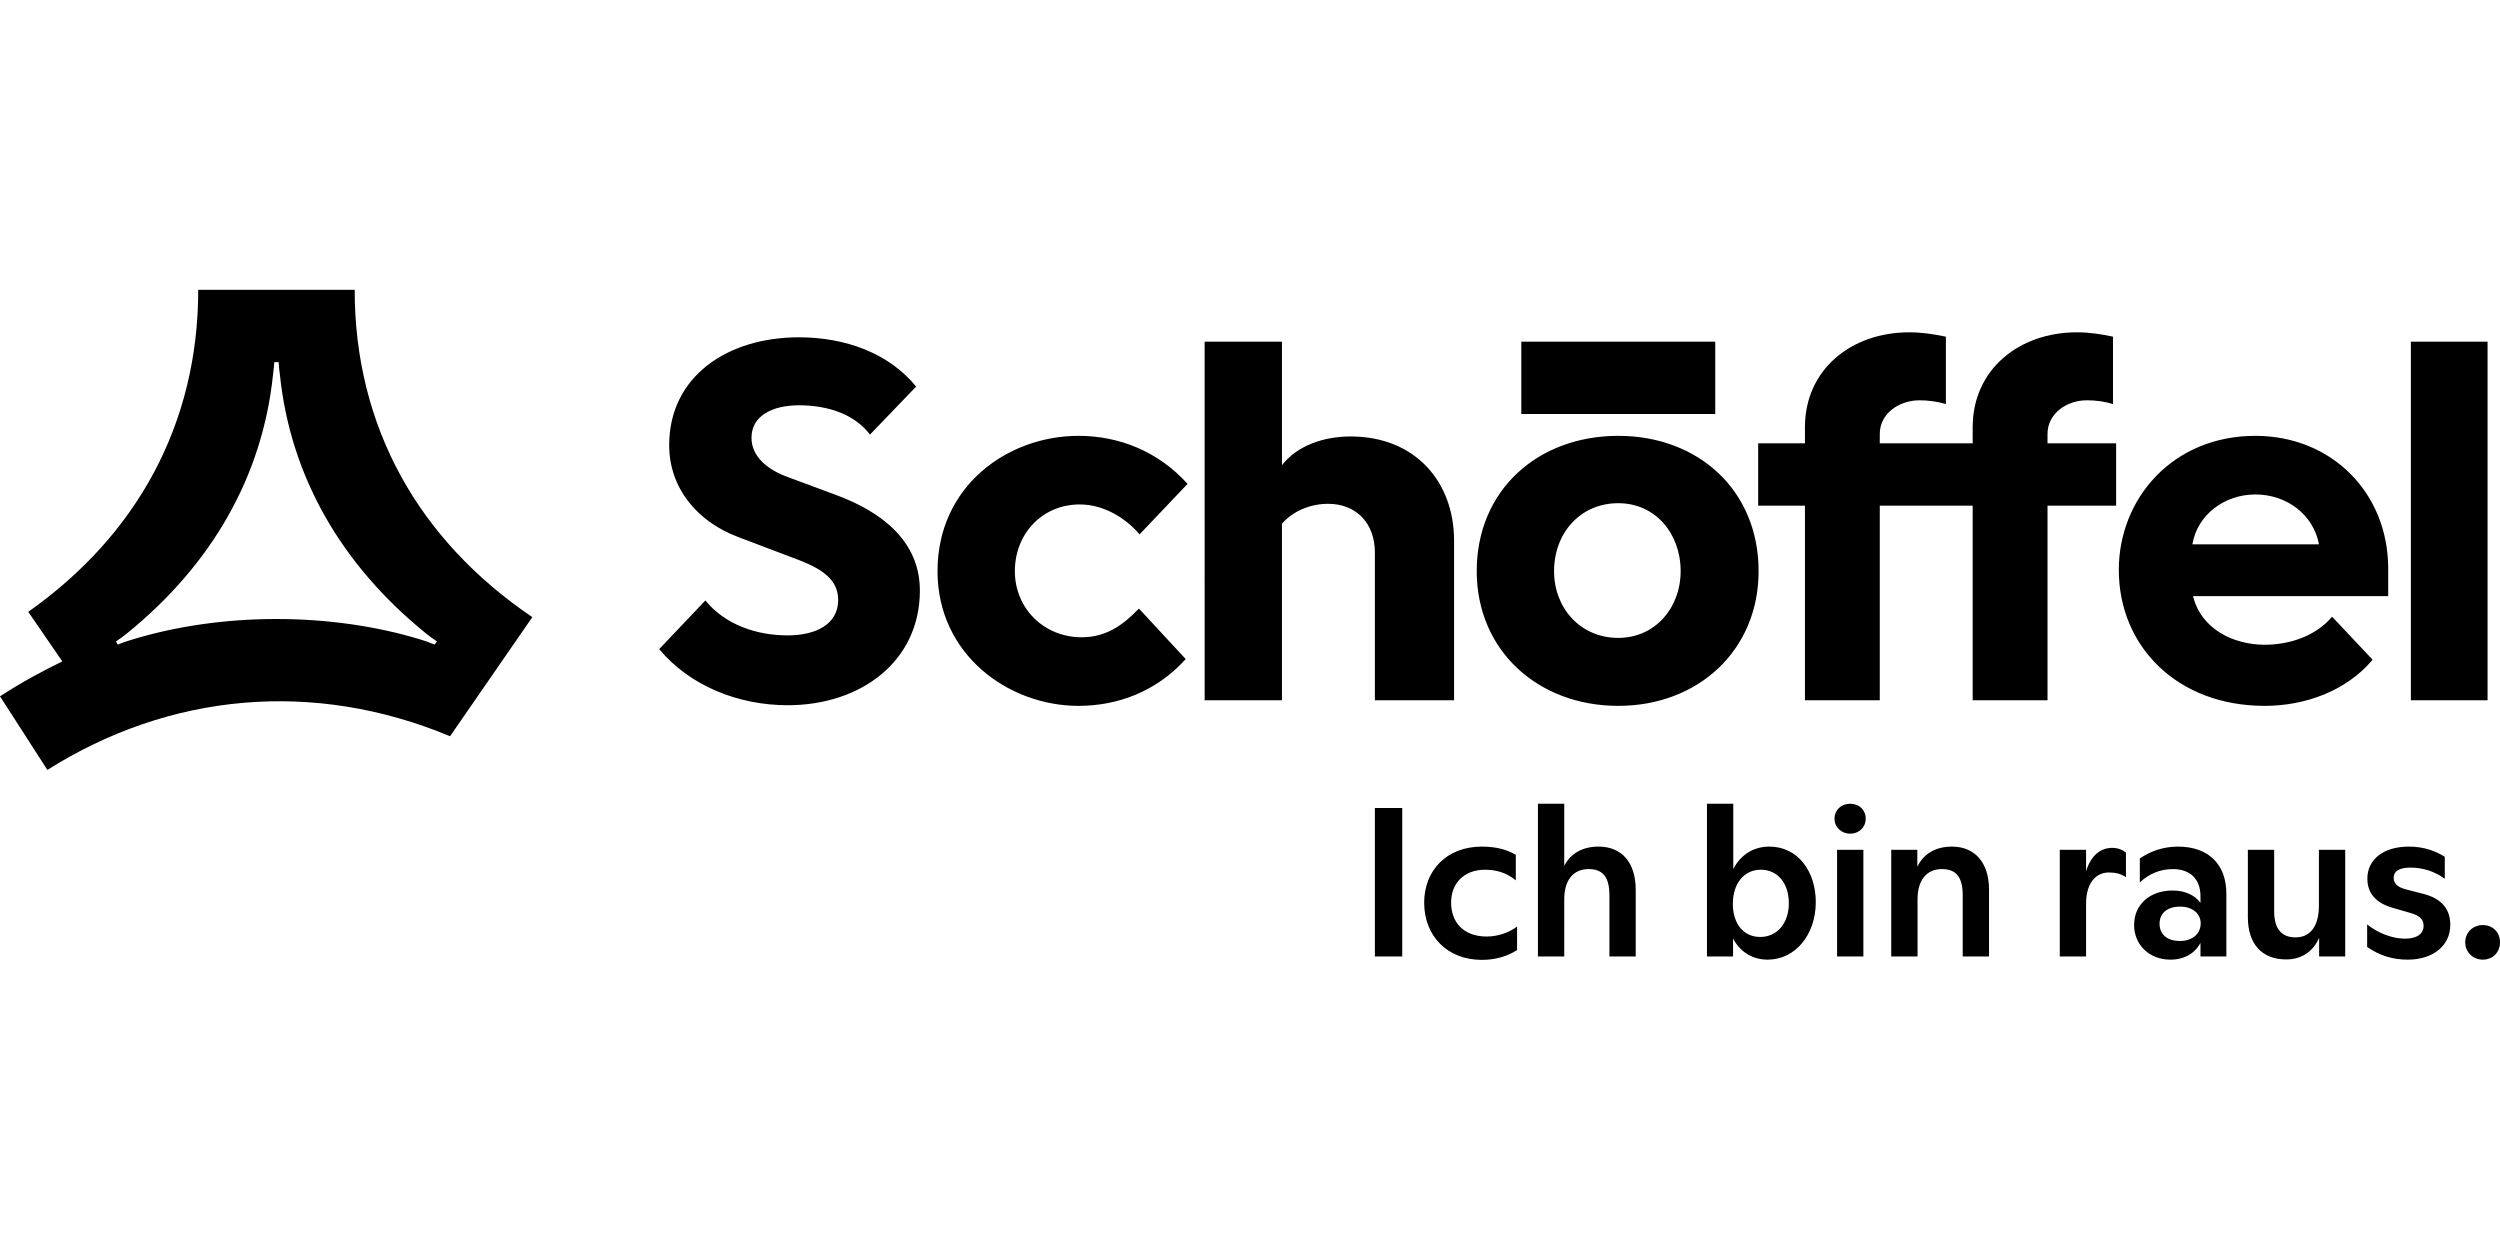 <?xml version="1.0"?>
<svg xmlns="http://www.w3.org/2000/svg" viewBox="0 -116.5 1005 502.5"><path d="M552.7 208.314h11V268h-11zm19.817 38.114c0-13.13 9.123-22.596 23.192-22.596 6.225 0 10.573 1.45 13.642 3.326v10.231c-3.58-2.898-7.503-4.262-12.363-4.262-8.442 0-13.642 5.457-13.642 13.216 0 7.844 4.945 13.642 14.324 13.642 4.775 0 9.294-1.79 12.193-4.008v9.465c-4.178 2.643-8.867 3.922-14.24 3.922-13.983 0-23.106-9.805-23.106-22.936m85.043-5.287V268h-10.573v-24.557c0-7.162-2.473-10.573-8.356-10.573-6.31 0-9.805 4.605-9.805 12.109V268h-10.573v-61.391h10.572v24.983c2.473-4.86 7.163-7.76 13.813-7.76 9.209 0 14.922 6.31 14.922 17.31m61.555 5.457c0-7.93-4.434-13.471-11.255-13.471-6.907 0-11.255 5.712-11.255 13.727 0 7.76 4.093 13.301 10.999 13.301s11.511-5.627 11.511-13.557m10.829-.426c0 13.045-8.186 23.107-19.356 23.107-6.309 0-11.34-3.41-13.898-8.527V268h-10.487v-61.391h10.573v26.261c2.472-4.945 7.417-9.038 14.495-9.038 11.51 0 18.673 9.976 18.673 22.34m8.56-21.06h10.573V268h-10.573zm-1.024-12.535c0-3.41 2.644-5.968 6.31-5.968s6.225 2.558 6.225 5.968c0 3.496-2.644 6.055-6.225 6.055s-6.31-2.559-6.31-6.055m62.106 28.564V268h-10.574v-24.557c0-7.162-2.472-10.573-8.356-10.573-6.31 0-9.805 4.605-9.805 12.109V268h-10.573v-42.888h10.487v6.82c2.388-5.03 7.163-8.1 13.899-8.1 9.208 0 14.922 6.395 14.922 17.31m55.046-14.921v9.891c-1.876-1.279-4.093-1.876-6.821-1.876-5.457 0-9.124 4.434-9.209 12.278V268H828.03v-42.888h10.573v8.611c1.961-6.31 5.798-9.379 10.488-9.379 2.216 0 4.007.682 5.542 1.876m30.046 28.478c0-3.836-3.155-6.735-8.271-6.735-5.286 0-8.27 2.728-8.27 6.906s2.984 6.907 8.185 6.907c5.116 0 8.356-2.985 8.356-7.078m10.317-11.936V268h-10.402v-5.457c-2.217 4.178-6.48 6.736-12.108 6.736-8.441 0-14.58-5.969-14.58-13.898 0-8.356 6.395-13.898 15.518-13.898 5.201 0 9.038 2.046 11.17 4.945v-2.643c0-6.992-4.264-10.914-11.085-10.914-5.286 0-9.805 2.046-13.301 5.372v-9.635c3.837-2.644 8.953-4.776 15.348-4.776 12.278 0 19.44 7.163 19.44 18.93m47.781-17.65V268H932.29v-7.503c-2.387 5.457-6.992 8.696-13.216 8.696-9.892 0-15.433-6.309-15.433-16.967V225.11h10.572v24.642c0 6.992 2.814 10.573 8.612 10.573 6.054 0 9.38-4.69 9.38-12.79v-22.424zm8.816 39.051v-9.038c4.35 3.496 10.147 5.713 15.178 5.713 4.69 0 7.503-1.791 7.503-5.202 0-2.302-1.28-3.922-4.945-5.03l-7.077-2.046c-7.163-1.962-10.573-5.969-10.573-11.852 0-7.674 6.395-12.876 16.712-12.876 6.224 0 10.828 1.876 14.41 4.093v8.868c-3.923-2.985-8.953-4.52-13.728-4.52-4.605 0-6.821 1.45-6.821 4.094 0 2.217 1.534 3.751 4.69 4.604l6.99 1.79c7.845 1.961 11.085 6.395 11.085 12.534 0 8.357-6.906 13.984-17.138 13.984-6.14 0-11.426-1.705-16.286-5.116m39.425-1.876c0-3.922 3.069-6.906 7.076-6.906 4.008 0 6.907 2.898 6.907 6.906s-2.899 6.992-6.907 6.992c-4.007 0-7.076-3.07-7.076-6.992m-621.23-141.408c0 28.578-23.815 46.127-53.146 46.127-19.804 0-39.358-7.772-51.642-22.562l18.551-19.554c8.022 9.777 20.557 14.038 33.091 14.038 11.03 0 20.306-4.261 20.306-14.289 0-9.526-9.025-13.537-18.551-17.047l-21.81-8.273c-16.546-6.267-27.576-19.804-27.576-36.851 0-27.576 23.314-43.37 52.143-43.37 18.551 0 36.1 6.268 47.13 19.805l-18.55 19.303c-6.268-8.272-17.048-11.782-28.58-11.782-10.278 0-19.052 4.01-19.052 13.036 0 7.52 6.267 12.785 14.54 15.793l19.554 7.27c18.3 6.769 33.592 18.551 33.592 38.356m65.009 18.801c9.777 0 16.545-4.763 23.063-11.531l18.802 20.305c-11.783 13.036-27.325 18.802-43.119 18.802-28.077 0-56.656-20.556-56.656-54.149 0-34.344 28.328-54.4 56.656-54.4 16.044 0 31.838 6.017 43.87 19.304l-19.302 20.306c-6.017-7.02-14.791-12.034-24.067-12.034-15.04 0-26.071 11.783-26.071 26.824s11.782 26.573 26.824 26.573M515.348 165h-31.085V20.854h31.085V70.49c6.267-8.022 17.047-11.532 27.576-11.532 26.071 0 41.614 18.3 41.614 41.865V165h-31.837v-59.413c0-11.783-7.521-19.554-18.802-19.554-7.27 0-14.29 3.008-18.551 8.022zm135.202-25.069c-15.292 0-25.821-12.033-25.821-26.824 0-15.292 10.529-27.325 25.82-27.325 14.791 0 25.07 12.033 25.07 27.325 0 14.79-10.279 26.824-25.07 26.824m56.405-26.824c0-32.59-24.317-54.4-56.405-54.4-32.34 0-56.907 21.81-56.907 54.4 0 31.838 24.568 54.15 56.907 54.15 32.088 0 56.405-22.312 56.405-54.15m-95.388-63.173h77.965v-29.08h-77.965zm144.102 36.85h37.352V165h30.083V86.785h27.576v-25.07h-27.576v-3.76c0-8.272 7.771-13.537 15.793-13.537q5.64 0 10.53 1.504V18.848c-4.513-1.003-9.527-1.755-14.54-1.755-23.315 0-41.866 15.042-41.866 38.105v6.518h-37.35v-3.76c0-8.273 7.77-13.538 16.044-13.538q5.264 0 10.529 1.504V18.848c-4.764-1.003-9.527-1.755-14.791-1.755-23.314 0-41.865 15.042-41.865 38.105v6.518h-18.802v25.069h18.802V165h30.082zm150.995-4.512c12.534 0 23.314 8.022 25.57 20.056h-50.89c2.005-12.034 13.036-20.056 25.32-20.056m47.13 66.433-16.296-17.298c-6.518 7.772-17.047 11.281-27.074 11.281-12.535 0-25.57-6.267-28.83-19.553h78.466v-11.03c0-30.585-22.812-53.397-53.397-53.397-33.341 0-54.9 25.32-54.9 53.898 0 30.584 23.314 54.65 58.66 54.65 16.296 0 32.841-6.016 43.37-18.55M1000 20.853h-30.835V165H1000zM46.609 141.366c1.503-1.002 3.257-2.256 4.761-3.509 33.579-27.32 54.127-62.662 58.386-103.769.251-1.754.502-4.26.502-5.013h1.754c0 .752.25 3.259.5 5.013 4.26 41.107 24.809 76.448 58.387 103.77 1.504 1.252 3.258 2.506 4.761 3.508l-1.002 1.253c-1.754-.751-3.759-1.503-5.513-2.005-36.084-11.028-79.937-11.028-116.02 0-1.755.502-4.01 1.254-5.764 2.005zm-35.25-11.91 13.7 19.931c-8.77 4.261-16.54 8.522-25.059 14.036L19.045 193c49.119-30.957 106.917-36.441 161.878-13.535L214 131.59C168.487 100.79 142.583 55.346 142.583 0H79.686c0 54.08-24.733 98.707-68.327 129.456"/></svg>
